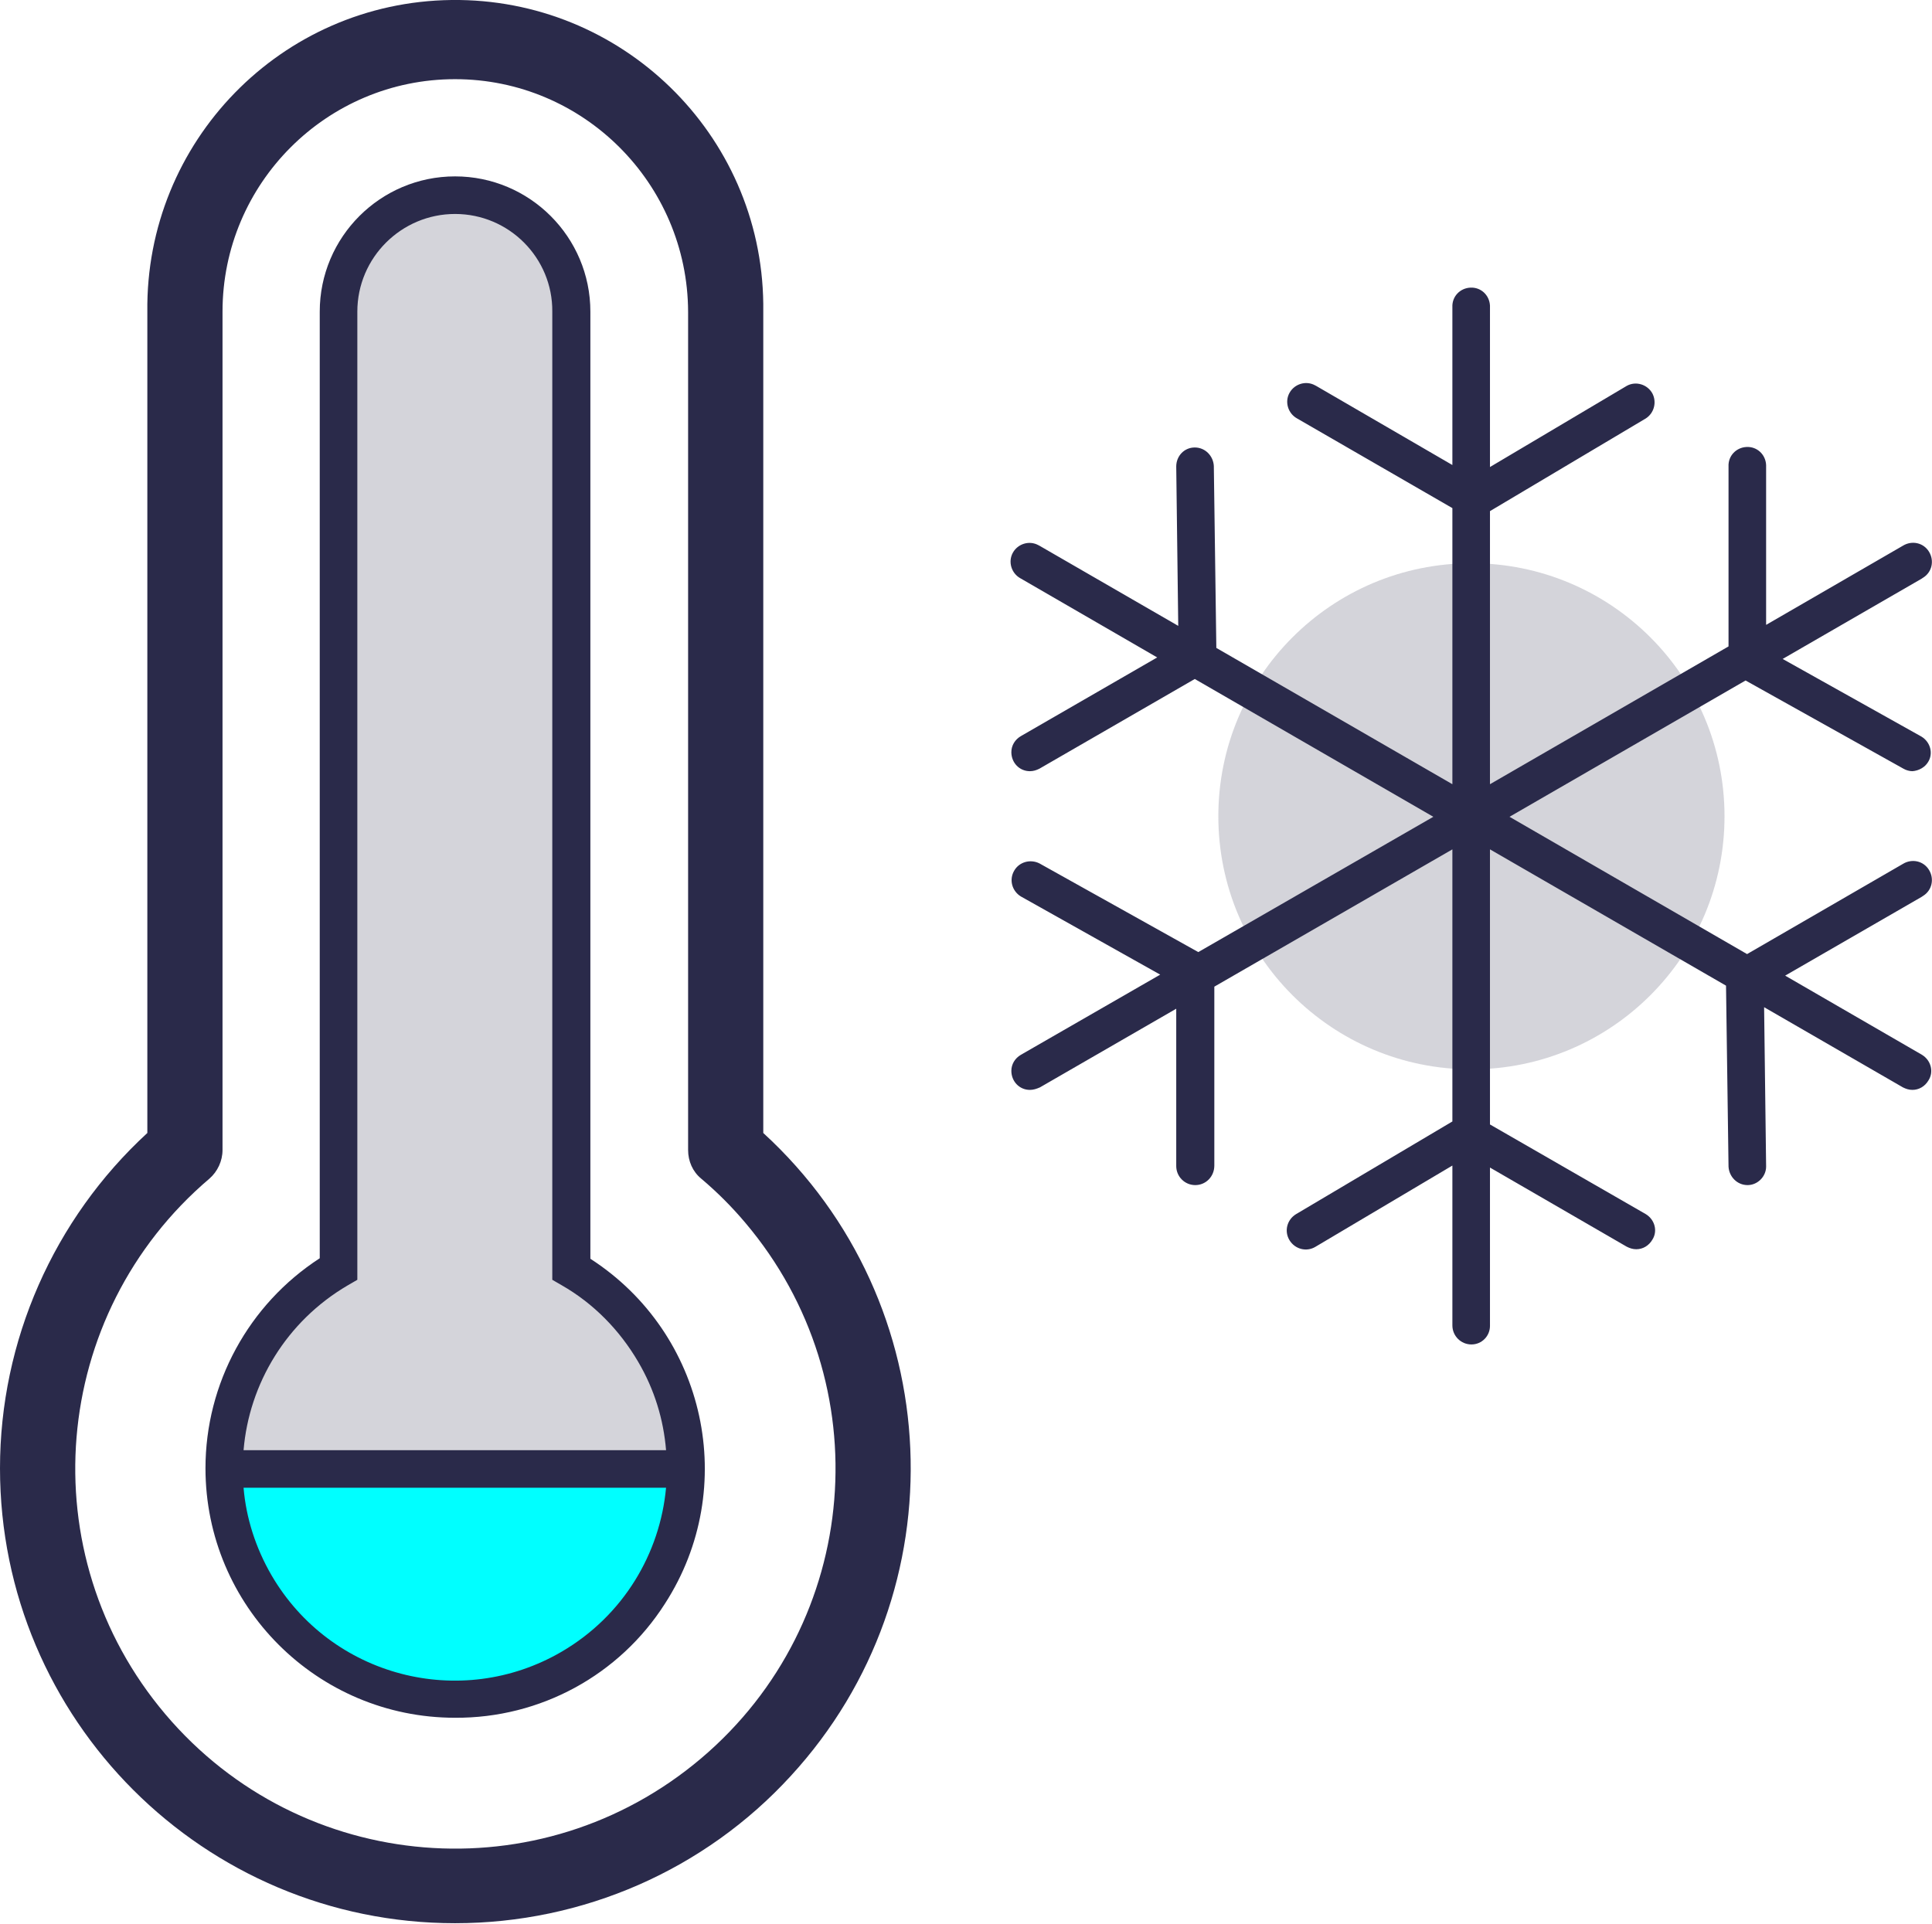 <?xml version="1.0" encoding="utf-8"?>
<!-- Generator: Adobe Illustrator 23.0.1, SVG Export Plug-In . SVG Version: 6.00 Build 0)  -->
<svg version="1.1" id="Layer_1" xmlns="http://www.w3.org/2000/svg" xmlns:xlink="http://www.w3.org/1999/xlink" x="0px" y="0px"
	 viewBox="0 0 385.5 383.9" style="enable-background:new 0 0 385.5 383.9;" xml:space="preserve">
<style type="text/css">
	.st0{fill:#00FFFF;}
	.st1{opacity:0.2;fill:#2A2A4A;enable-background:new    ;}
	.st2{fill:#2A2A4A;}
</style>
<path class="st0" d="M136.9,293.1c0,25.4-20.6,46.1-46.1,46.1c-25.4,0-46.1-20.6-46.1-46.1H136.9z"/>
<path class="st1" d="M136.9,293v0.1H44.7V293c0-16.4,8.7-31.5,22.9-39.8v-191c-0.3-12.8,9.9-23.4,22.7-23.7s23.4,9.9,23.7,22.7
	c0,0.3,0,0.6,0,1v191C128.2,261.5,136.9,276.6,136.9,293z"/>
<circle class="st1" cx="293.6" cy="162.9" r="50.5"/>
<path class="st2" d="M383.7,178.8c1.8-1.1,2.3-3.4,1.2-5.2c-1.1-1.8-3.4-2.3-5.2-1.2l-31.1,18L301.2,163l47.1-27.2l31.5,17.6
	c0.5,0.3,1.2,0.5,1.8,0.5c1.3-0.1,2.5-0.8,3.1-1.8c1.1-1.7,0.5-4-1.3-5.1l-27.7-15.5l27.7-16c0.1-0.1,0.2-0.1,0.3-0.2
	c1.8-1.1,2.3-3.4,1.2-5.2c-1.1-1.8-3.4-2.3-5.2-1.2l-27.3,15.8V93.2c0-0.1,0-0.3,0-0.4c-0.1-2.1-1.8-3.7-3.9-3.6
	c-2.1,0.1-3.7,1.8-3.6,3.9V129l-47.6,27.5V102l31.1-18.5c1.7-1.1,2.2-3.3,1.3-5c-1-1.8-3.3-2.5-5.1-1.5l-27.3,16.2V61.4
	c0-0.1,0-0.3,0-0.4c-0.1-2.1-1.8-3.7-3.9-3.6c-2.1,0.1-3.7,1.8-3.6,3.9v31.5L262.6,77c-0.1,0-0.1-0.1-0.2-0.1
	c-1.8-1-4.1-0.3-5.1,1.5s-0.3,4.1,1.5,5.1l31,17.9v55.1l-47.1-27.2L242.2,93c-0.1-2-1.7-3.7-3.8-3.7c-2.1,0-3.7,1.7-3.7,3.8
	l0.4,31.8l-27.7-16c-0.1,0-0.1-0.1-0.2-0.1c-1.8-1-4.1-0.3-5.1,1.5c-1,1.8-0.3,4.1,1.5,5.1l27.3,15.8l-27.2,15.7
	c-1.2,0.7-1.9,1.9-1.9,3.2c0,2.1,1.6,3.8,3.7,3.8c0.7,0,1.3-0.2,1.9-0.5l31-17.9L286,163L239.1,190l-31.7-17.7c-1.8-0.9-4-0.3-5,1.4
	c-1.1,1.8-0.5,4.1,1.3,5.2l27.8,15.6l-27.8,16c-1.2,0.7-1.9,1.9-1.9,3.2c0,2.1,1.6,3.8,3.7,3.8c0.7,0,1.3-0.2,2-0.5l27.2-15.7v31.4
	c0,2.1,1.7,3.8,3.8,3.8c2.1,0,3.8-1.7,3.8-3.9v-35.7l47.5-27.4v54.3l-31.2,18.5c-1.8,1.1-2.4,3.4-1.3,5.2c1.1,1.8,3.4,2.4,5.2,1.3
	l27.3-16.2v31.9c0,2.1,1.7,3.8,3.8,3.8c2.1,0,3.7-1.7,3.7-3.7V233l27.3,15.8c0.6,0.3,1.2,0.5,1.9,0.5c1.3,0,2.5-0.7,3.2-1.9
	c1.1-1.7,0.5-4-1.3-5.1l-31.1-17.9v-54.9l47.1,27.2l0.5,36.1c0.1,2,1.7,3.7,3.8,3.7c2,0,3.7-1.7,3.7-3.7L352,201l27.7,16
	c0.6,0.3,1.2,0.5,1.9,0.5c1.3,0,2.5-0.7,3.2-1.9c1.1-1.7,0.5-4-1.3-5.1l-27.3-15.8l27.2-15.7C383.5,178.9,383.6,178.9,383.7,178.8z"
	/>
<path class="st2" d="M90.8,383.8C40.7,383.8,0,343.2,0,293c0-25.4,10.7-49.7,29.4-66.9V62.2C29,28.3,56.1,0.4,90.1,0
	c33.9-0.4,61.8,26.7,62.2,60.6c0,0.5,0,1,0,1.6v163.9c37,33.9,39.4,91.4,5.5,128.3C140.6,373.2,116.3,383.8,90.8,383.8L90.8,383.8z
	 M90.8,15.8c-25.6,0-46.4,20.8-46.4,46.4v167.3c0,2.2-1,4.3-2.6,5.7C9.9,262.3,5.9,310.1,33,342.1s74.9,35.9,106.9,8.8
	s35.9-74.9,8.8-106.9c-2.7-3.2-5.6-6.1-8.8-8.8c-1.7-1.4-2.6-3.5-2.6-5.7V62.2C137.2,36.6,116.4,15.8,90.8,15.8L90.8,15.8z"/>
<path class="st2" d="M117.8,251.2v-189c0-14.9-12.1-27-27-27c-14.9,0-27,12.1-27,27v188.9C49.6,260.3,41,276.1,41,293
	c0,27.5,22.3,49.8,49.8,49.8c17,0.1,32.8-8.5,41.9-22.8C147.6,296.9,140.9,266.1,117.8,251.2z M69.4,256.5l1.9-1.1V62.2
	c0-10.8,8.8-19.5,19.5-19.5c10.8,0,19.5,8.8,19.4,19.5v193.2l1.9,1.1c6.3,3.6,11.5,8.9,15.2,15.2c3.3,5.6,5.1,11.6,5.6,17.7H48.6
	C49.7,276.2,57.1,263.7,69.4,256.5z M112.1,329.6c-20.2,11.8-46.1,5-57.9-15.2c-3.2-5.5-5.1-11.5-5.6-17.5h84.3
	C131.7,310,124.4,322.4,112.1,329.6z"/>
</svg>
